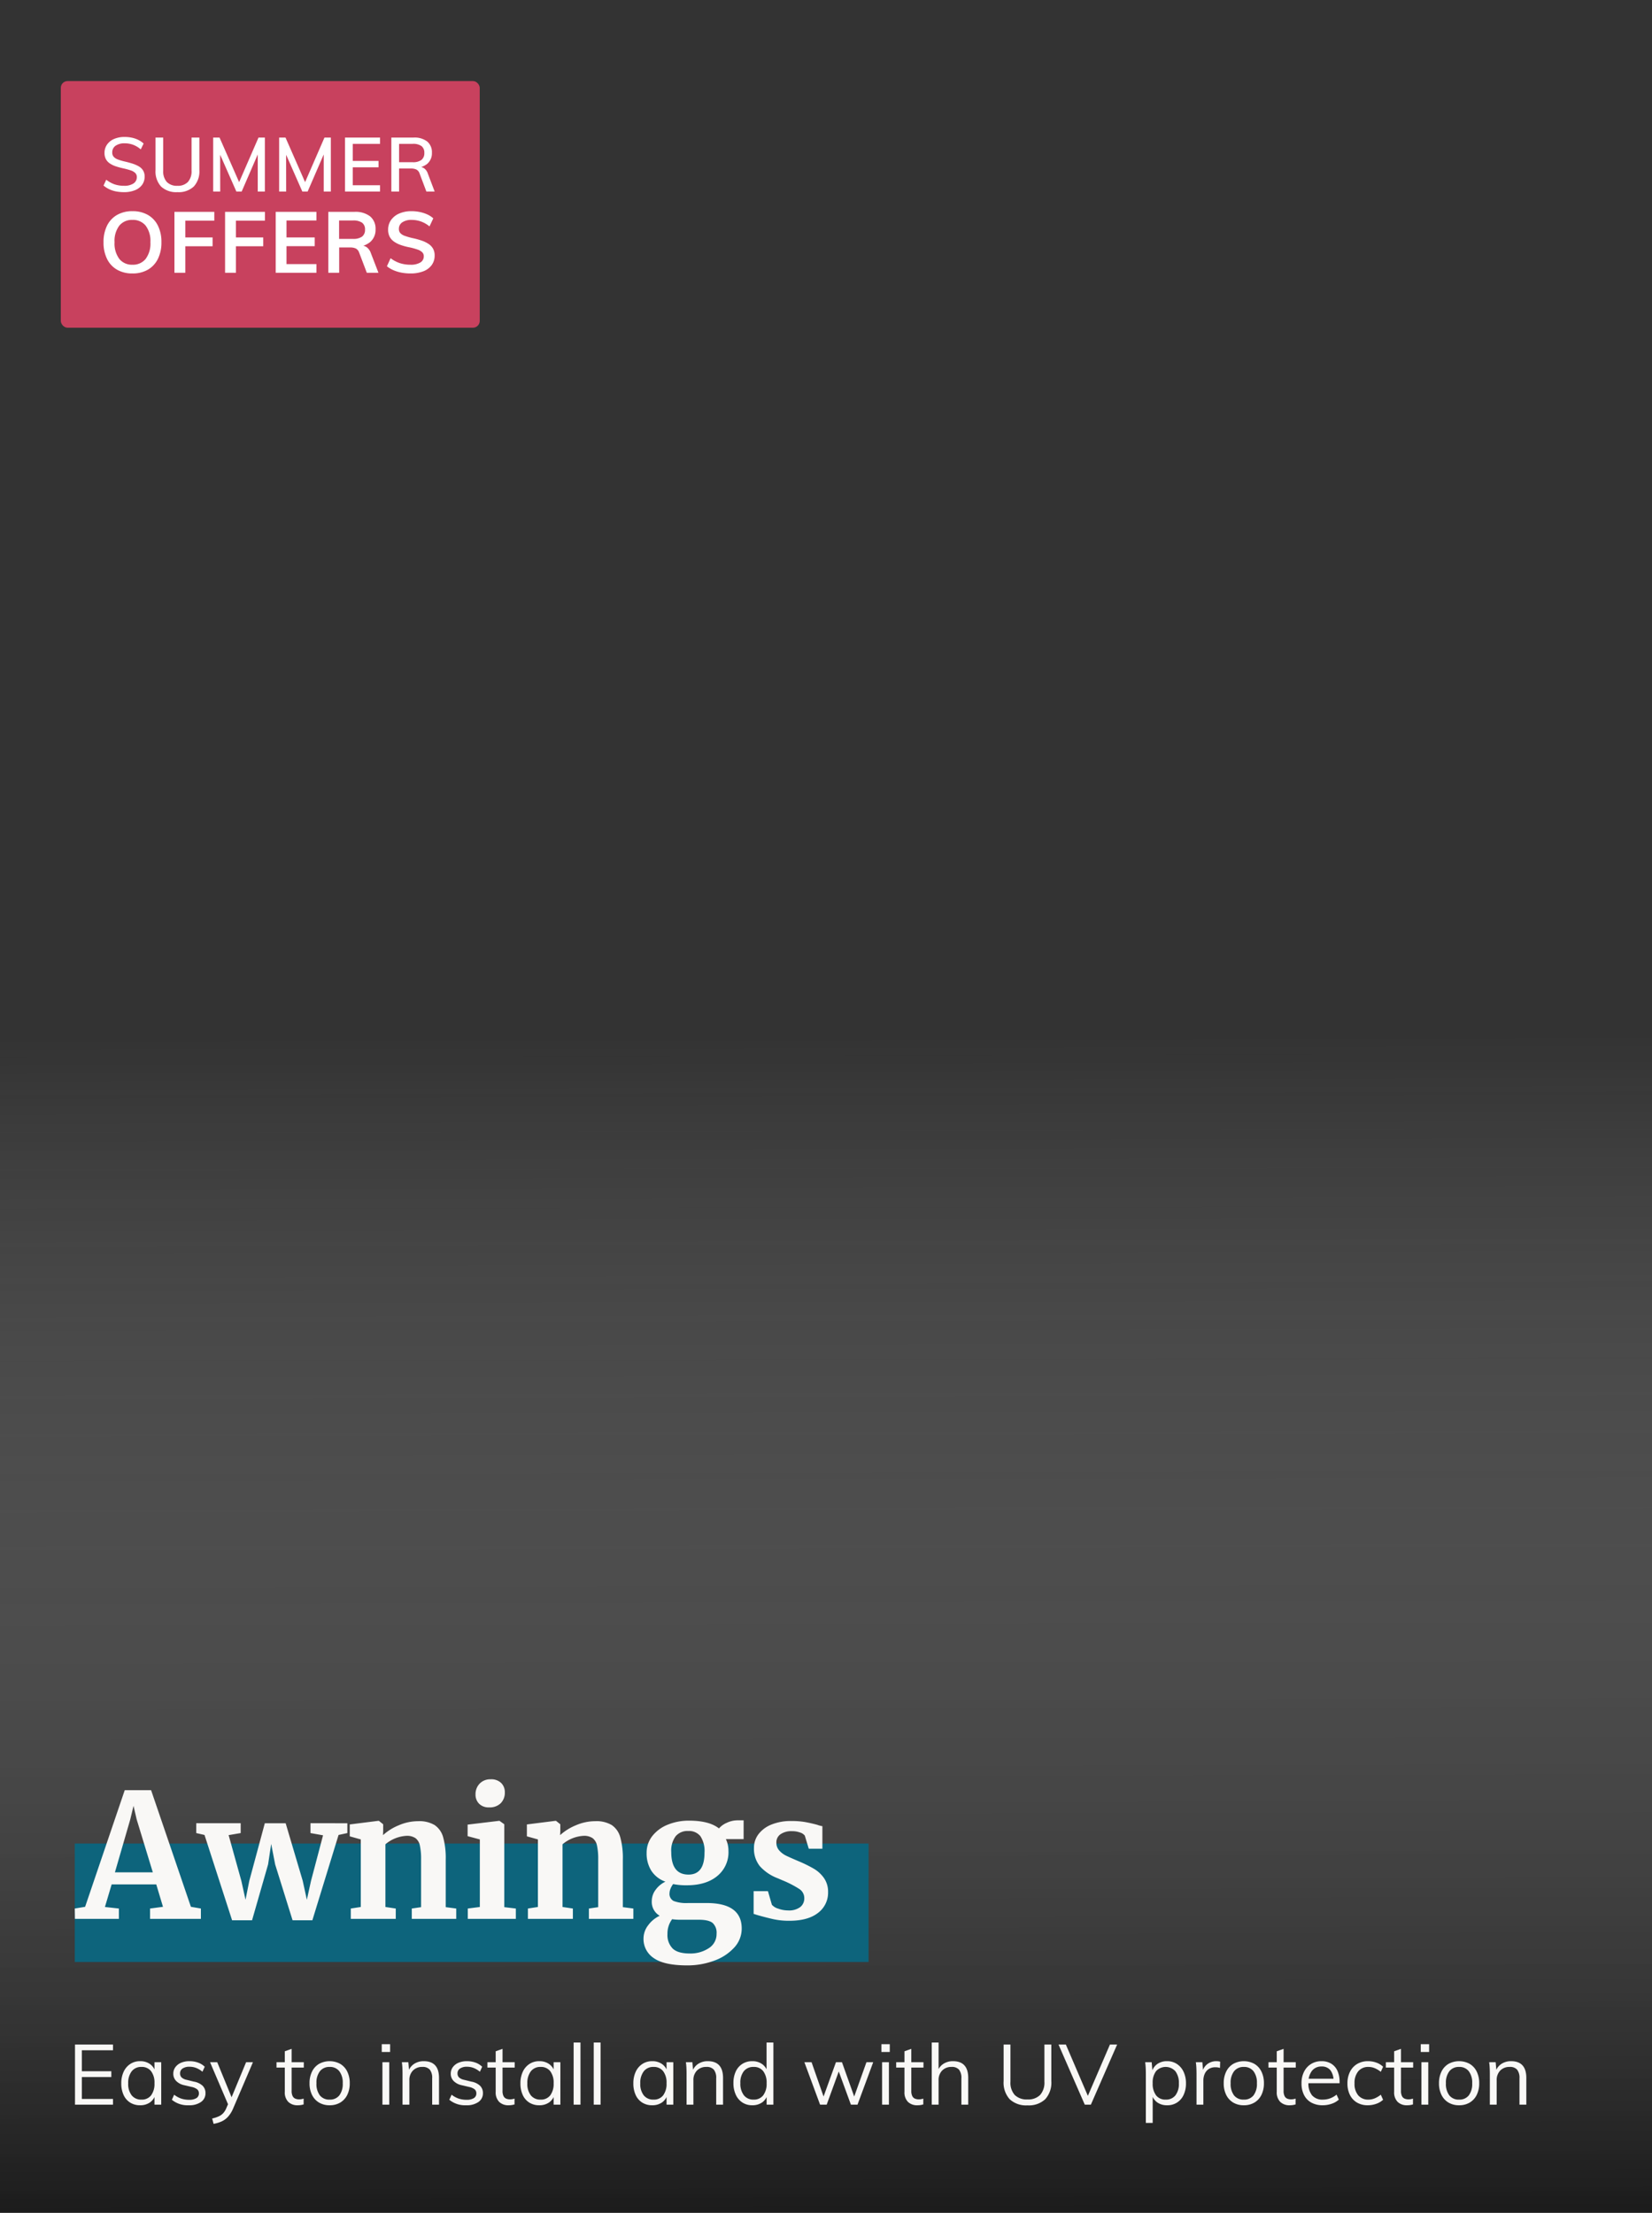 <svg xmlns="http://www.w3.org/2000/svg" xmlns:xlink="http://www.w3.org/1999/xlink" width="489" height="655" viewBox="0 0 489 655">
  <rect x="0" y="0" width="489" height="655" fill="#333333" stroke="none"/>
  <defs>
    <clipPath id="clip-path">
      <rect id="Rectangle_20585" data-name="Rectangle 20585" width="625" height="660" fill="#fff" stroke="#707070" stroke-width="1"/>
    </clipPath>
    <linearGradient id="linear-gradient" y1="0.552" x2="1" y2="0.543" gradientUnits="objectBoundingBox">
      <stop offset="0" stop-color="#fff" stop-opacity="0"/>
      <stop offset="1"/>
    </linearGradient>
    <clipPath id="clip-awnings_overlay_489x655_mobile_summeroffers">
      <rect width="489" height="655"/>
    </clipPath>
  </defs>
  <g id="awnings_overlay_489x655_mobile_summeroffers" clip-path="url(#clip-awnings_overlay_489x655_mobile_summeroffers)">
    <g id="Group_42258" data-name="Group 42258" transform="translate(-160 -631)">
      <g id="Group_40681" data-name="Group 40681" transform="translate(160 629)">
        <g id="Group_39587" data-name="Group 39587" transform="translate(0)">
          <g id="Mask_Group_37424" data-name="Mask Group 37424" clip-path="url(#clip-path)">
            <g id="Group_41834" data-name="Group 41834" transform="translate(532 -171)">
              <path id="Path_257752" data-name="Path 257752" d="M371,0H0V1621.333H371Z" transform="translate(912.667 477) rotate(90)" opacity="0.64" fill="url(#linear-gradient)" style="mix-blend-mode: darken;isolation: isolate"/>
              <path id="Path_258011" data-name="Path 258011" d="M2.2,25V7.2H13.45V8.9H4.225v6.2H12.95v1.725H4.225V23.3H13.45V25Zm19.275.175a5.434,5.434,0,0,1-2.937-.787,5.164,5.164,0,0,1-1.95-2.25A8.007,8.007,0,0,1,15.9,18.7a7.968,7.968,0,0,1,.7-3.45,5.482,5.482,0,0,1,1.962-2.3,5.2,5.2,0,0,1,2.913-.825,4.93,4.93,0,0,1,2.925.85A4.2,4.2,0,0,1,26.025,15.4l-.3.2V12.425h2V25h-2V21.75l.3.15A4.2,4.2,0,0,1,24.4,24.325,4.93,4.93,0,0,1,21.475,25.175Zm.4-1.675a3.424,3.424,0,0,0,2.85-1.263,5.657,5.657,0,0,0,1-3.587,5.553,5.553,0,0,0-1.012-3.575,3.446,3.446,0,0,0-2.838-1.25,3.5,3.5,0,0,0-2.888,1.288A5.573,5.573,0,0,0,17.95,18.7a5.415,5.415,0,0,0,1.037,3.55A3.547,3.547,0,0,0,21.875,23.5ZM35.9,25.175a7.347,7.347,0,0,1-5.025-1.625l.675-1.5a7.13,7.13,0,0,0,2.063,1.138,7.283,7.283,0,0,0,2.362.362,3.938,3.938,0,0,0,2.162-.487,1.589,1.589,0,0,0,.737-1.413,1.5,1.5,0,0,0-.5-1.187,3.936,3.936,0,0,0-1.65-.712l-2.125-.5A4.687,4.687,0,0,1,32.163,18a3,3,0,0,1-.863-2.15,3.241,3.241,0,0,1,.6-1.937A3.983,3.983,0,0,1,33.575,12.6a6.274,6.274,0,0,1,2.55-.475,7.294,7.294,0,0,1,2.5.425A5.291,5.291,0,0,1,40.6,13.775l-.675,1.475a6.608,6.608,0,0,0-1.838-1.113,5.394,5.394,0,0,0-1.963-.363,3.561,3.561,0,0,0-2.087.525,1.659,1.659,0,0,0-.738,1.425,1.63,1.63,0,0,0,.463,1.225,3.215,3.215,0,0,0,1.487.7l2.125.525a5.01,5.01,0,0,1,2.613,1.237,3.012,3.012,0,0,1,.837,2.188A3.07,3.07,0,0,1,39.5,24.2,5.952,5.952,0,0,1,35.9,25.175Zm7.325,5.5L42.8,29.1a10.551,10.551,0,0,0,1.938-.638,4.181,4.181,0,0,0,1.325-.937A5.126,5.126,0,0,0,47,26l.8-1.85.45-.625,4.6-11.1h2.025L49,26.15a8.747,8.747,0,0,1-1.525,2.438,5.887,5.887,0,0,1-1.912,1.388A9.938,9.938,0,0,1,43.225,30.675Zm4.6-5.025-5.65-13.225H44.3l4.55,11.1ZM61.85,14.025v-1.6h8.075v1.6ZM69.875,23.2v1.725a6.327,6.327,0,0,1-.837.188,6.117,6.117,0,0,1-.913.063,3.847,3.847,0,0,1-2.787-1,3.985,3.985,0,0,1-1.037-3V9.2l2.025-.725V20.9a3.4,3.4,0,0,0,.287,1.55,1.586,1.586,0,0,0,.787.762,2.85,2.85,0,0,0,1.125.212,4.13,4.13,0,0,0,.675-.05A4.508,4.508,0,0,0,69.875,23.2Zm7.7,1.975a6,6,0,0,1-3.138-.8,5.405,5.405,0,0,1-2.075-2.263,7.6,7.6,0,0,1-.738-3.462,7.623,7.623,0,0,1,.738-3.45,5.389,5.389,0,0,1,2.075-2.275,6.552,6.552,0,0,1,6.275,0A5.389,5.389,0,0,1,82.788,15.2a7.623,7.623,0,0,1,.737,3.45,7.6,7.6,0,0,1-.737,3.462,5.405,5.405,0,0,1-2.075,2.263A6,6,0,0,1,77.575,25.175Zm0-1.675a3.49,3.49,0,0,0,2.862-1.237A5.588,5.588,0,0,0,81.45,18.65a5.5,5.5,0,0,0-1.025-3.575,3.482,3.482,0,0,0-2.85-1.25,3.518,3.518,0,0,0-2.863,1.25,5.458,5.458,0,0,0-1.037,3.575,5.588,5.588,0,0,0,1.012,3.613A3.518,3.518,0,0,0,77.575,23.5ZM93.2,25V12.425h2.025V25ZM93,7.1h2.475V9.4H93ZM99.15,25V15.95q0-.875-.037-1.763t-.162-1.762h1.925l.225,2.6-.25.2a4.314,4.314,0,0,1,1.75-2.312,5.109,5.109,0,0,1,2.825-.788q4.525,0,4.525,4.975V25h-2.025V17.2a3.875,3.875,0,0,0-.7-2.563,2.752,2.752,0,0,0-2.2-.812,3.736,3.736,0,0,0-2.8,1.075,3.972,3.972,0,0,0-1.05,2.9V25Zm18.875.175A7.347,7.347,0,0,1,113,23.55l.675-1.5a7.13,7.13,0,0,0,2.063,1.138,7.283,7.283,0,0,0,2.363.362,3.938,3.938,0,0,0,2.162-.487A1.589,1.589,0,0,0,121,21.65a1.5,1.5,0,0,0-.5-1.187,3.936,3.936,0,0,0-1.65-.712l-2.125-.5A4.687,4.687,0,0,1,114.288,18a3,3,0,0,1-.863-2.15,3.241,3.241,0,0,1,.6-1.937A3.983,3.983,0,0,1,115.7,12.6a6.274,6.274,0,0,1,2.55-.475,7.294,7.294,0,0,1,2.5.425,5.291,5.291,0,0,1,1.975,1.225l-.675,1.475a6.608,6.608,0,0,0-1.838-1.113,5.394,5.394,0,0,0-1.962-.363,3.561,3.561,0,0,0-2.088.525,1.659,1.659,0,0,0-.738,1.425,1.63,1.63,0,0,0,.463,1.225,3.215,3.215,0,0,0,1.488.7l2.125.525a5.01,5.01,0,0,1,2.612,1.237,3.012,3.012,0,0,1,.838,2.188,3.07,3.07,0,0,1-1.325,2.6A5.952,5.952,0,0,1,118.025,25.175Zm6.25-11.15v-1.6h8.075v1.6ZM132.3,23.2v1.725a6.327,6.327,0,0,1-.837.188,6.117,6.117,0,0,1-.913.063,3.847,3.847,0,0,1-2.787-1,3.985,3.985,0,0,1-1.037-3V9.2l2.025-.725V20.9a3.4,3.4,0,0,0,.288,1.55,1.586,1.586,0,0,0,.788.762,2.85,2.85,0,0,0,1.125.212,4.13,4.13,0,0,0,.675-.05A4.508,4.508,0,0,0,132.3,23.2Zm7.325,1.975a5.434,5.434,0,0,1-2.937-.787,5.164,5.164,0,0,1-1.95-2.25,8.008,8.008,0,0,1-.687-3.437,7.968,7.968,0,0,1,.7-3.45,5.482,5.482,0,0,1,1.963-2.3,5.2,5.2,0,0,1,2.912-.825,4.93,4.93,0,0,1,2.925.85,4.2,4.2,0,0,1,1.625,2.425l-.3.2V12.425h2V25h-2V21.75l.3.15a4.2,4.2,0,0,1-1.625,2.425A4.93,4.93,0,0,1,139.625,25.175Zm.4-1.675a3.424,3.424,0,0,0,2.85-1.263,5.657,5.657,0,0,0,1-3.587,5.553,5.553,0,0,0-1.012-3.575,3.446,3.446,0,0,0-2.837-1.25,3.5,3.5,0,0,0-2.887,1.288A5.573,5.573,0,0,0,136.1,18.7a5.415,5.415,0,0,0,1.038,3.55A3.547,3.547,0,0,0,140.025,23.5ZM149.8,25V6.6h2.025V25Zm5.95,0V6.6h2.025V25Zm17.3.175a5.434,5.434,0,0,1-2.937-.787,5.164,5.164,0,0,1-1.95-2.25,8.008,8.008,0,0,1-.687-3.437,7.968,7.968,0,0,1,.7-3.45,5.482,5.482,0,0,1,1.963-2.3,5.2,5.2,0,0,1,2.912-.825,4.93,4.93,0,0,1,2.925.85A4.2,4.2,0,0,1,177.6,15.4l-.3.2V12.425h2V25h-2V21.75l.3.15a4.2,4.2,0,0,1-1.625,2.425A4.93,4.93,0,0,1,173.05,25.175Zm.4-1.675a3.424,3.424,0,0,0,2.85-1.263,5.657,5.657,0,0,0,1-3.587,5.553,5.553,0,0,0-1.012-3.575,3.446,3.446,0,0,0-2.837-1.25,3.5,3.5,0,0,0-2.887,1.288,5.573,5.573,0,0,0-1.038,3.588,5.415,5.415,0,0,0,1.038,3.55A3.547,3.547,0,0,0,173.45,23.5Zm9.775,1.5V15.95q0-.875-.037-1.763t-.163-1.762h1.925l.225,2.6-.25.2a4.314,4.314,0,0,1,1.75-2.312,5.109,5.109,0,0,1,2.825-.788q4.525,0,4.525,4.975V25H192V17.2a3.875,3.875,0,0,0-.7-2.563,2.752,2.752,0,0,0-2.2-.812,3.736,3.736,0,0,0-2.8,1.075,3.972,3.972,0,0,0-1.05,2.9V25Zm25.7,0h-2V21.625l.3.275a4.2,4.2,0,0,1-1.625,2.425,4.93,4.93,0,0,1-2.925.85,5.263,5.263,0,0,1-2.912-.812,5.383,5.383,0,0,1-1.963-2.3,8.052,8.052,0,0,1-.7-3.462,7.924,7.924,0,0,1,.688-3.425,5.258,5.258,0,0,1,1.95-2.25,5.37,5.37,0,0,1,2.938-.8,4.879,4.879,0,0,1,2.925.863,4.246,4.246,0,0,1,1.625,2.413l-.325.25V6.6h2.025Zm-5.85-1.5a3.432,3.432,0,0,0,2.837-1.263,5.606,5.606,0,0,0,1.012-3.587,5.612,5.612,0,0,0-1-3.562,3.424,3.424,0,0,0-2.85-1.263,3.547,3.547,0,0,0-2.887,1.25A5.372,5.372,0,0,0,199.15,18.6a5.617,5.617,0,0,0,1.038,3.612A3.5,3.5,0,0,0,203.075,23.5ZM222.75,25,218.1,12.425h2.125L224.1,23.5h-.65l4-11.075h1.775l3.95,11.075h-.65l3.95-11.075h2L233.825,25h-1.95l-4.15-11.325h1.1L224.7,25Zm18.35,0V12.425h2.025V25Zm-.2-17.9h2.475V9.4H240.9Zm4.375,6.925v-1.6h8.075v1.6ZM253.3,23.2v1.725a6.327,6.327,0,0,1-.837.188,6.117,6.117,0,0,1-.913.063,3.847,3.847,0,0,1-2.787-1,3.985,3.985,0,0,1-1.038-3V9.2l2.025-.725V20.9a3.4,3.4,0,0,0,.288,1.55,1.586,1.586,0,0,0,.788.762,2.85,2.85,0,0,0,1.125.212,4.13,4.13,0,0,0,.675-.05A4.508,4.508,0,0,0,253.3,23.2Zm2.5,1.8V6.6h2.025v8.375l-.325.25a4.314,4.314,0,0,1,1.75-2.312,5.109,5.109,0,0,1,2.825-.788q4.525,0,4.525,4.975V25h-2.025V17.2a3.875,3.875,0,0,0-.7-2.563,2.752,2.752,0,0,0-2.2-.812,3.736,3.736,0,0,0-2.8,1.075,3.972,3.972,0,0,0-1.05,2.9V25Zm28.35.2a7.119,7.119,0,0,1-5.275-1.812,7.3,7.3,0,0,1-1.8-5.363V7.2H279.1v11a5.445,5.445,0,0,0,1.275,3.938,5.032,5.032,0,0,0,3.775,1.313,4.934,4.934,0,0,0,3.725-1.325A5.453,5.453,0,0,0,289.15,18.2V7.2h2.05V18.025a7.312,7.312,0,0,1-1.8,5.35A7.054,7.054,0,0,1,284.15,25.2ZM301.1,25,293.325,7.2H295.5l6.925,16.15H301.6L308.55,7.2h2.125L302.9,25Zm18.075,5.4V15.95q0-.875-.038-1.763t-.163-1.762H320.9l.225,2.6-.2.375a4.2,4.2,0,0,1,1.625-2.425,4.887,4.887,0,0,1,2.9-.85,5.2,5.2,0,0,1,2.913.825,5.569,5.569,0,0,1,1.975,2.3,7.849,7.849,0,0,1,.713,3.45,7.767,7.767,0,0,1-.713,3.438,5.167,5.167,0,0,1-4.887,3.037,4.887,4.887,0,0,1-2.9-.85,4.2,4.2,0,0,1-1.625-2.425l.275-.25V30.4Zm5.9-6.9a3.482,3.482,0,0,0,2.85-1.25,5.461,5.461,0,0,0,1.025-3.55,5.621,5.621,0,0,0-1.025-3.588,3.864,3.864,0,0,0-5.725-.038,5.6,5.6,0,0,0-1,3.575,5.657,5.657,0,0,0,1,3.587A3.452,3.452,0,0,0,325.075,23.5Zm9.1,1.5V15.95q0-.875-.038-1.763t-.163-1.762H335.9l.275,3.1-.275-.075a3.928,3.928,0,0,1,1.513-2.487,4.362,4.362,0,0,1,2.612-.838,4.742,4.742,0,0,1,.613.038,3.4,3.4,0,0,1,.538.113l-.05,1.85a4.027,4.027,0,0,0-1.325-.2,3.461,3.461,0,0,0-2.088.575,3.348,3.348,0,0,0-1.15,1.462,4.879,4.879,0,0,0-.362,1.863V25Zm14,.175a6,6,0,0,1-3.137-.8,5.4,5.4,0,0,1-2.075-2.263,7.6,7.6,0,0,1-.737-3.462,7.623,7.623,0,0,1,.737-3.45,5.389,5.389,0,0,1,2.075-2.275,6.552,6.552,0,0,1,6.275,0,5.389,5.389,0,0,1,2.075,2.275,7.623,7.623,0,0,1,.738,3.45,7.6,7.6,0,0,1-.738,3.462,5.405,5.405,0,0,1-2.075,2.263A6,6,0,0,1,348.175,25.175Zm0-1.675a3.49,3.49,0,0,0,2.863-1.237,5.588,5.588,0,0,0,1.012-3.613,5.5,5.5,0,0,0-1.025-3.575,3.482,3.482,0,0,0-2.85-1.25,3.519,3.519,0,0,0-2.862,1.25,5.458,5.458,0,0,0-1.038,3.575,5.588,5.588,0,0,0,1.013,3.613A3.518,3.518,0,0,0,348.175,23.5Zm7.3-9.475v-1.6h8.075v1.6ZM363.5,23.2v1.725a6.328,6.328,0,0,1-.838.188,6.117,6.117,0,0,1-.912.063,3.847,3.847,0,0,1-2.788-1,3.985,3.985,0,0,1-1.038-3V9.2l2.025-.725V20.9a3.4,3.4,0,0,0,.288,1.55,1.586,1.586,0,0,0,.788.762,2.85,2.85,0,0,0,1.125.212,4.13,4.13,0,0,0,.675-.05A4.508,4.508,0,0,0,363.5,23.2Zm12.8.3a5.861,5.861,0,0,1-2.112,1.225,7.939,7.939,0,0,1-2.638.45,6.889,6.889,0,0,1-3.362-.775,5.268,5.268,0,0,1-2.175-2.237,7.453,7.453,0,0,1-.762-3.488A7.459,7.459,0,0,1,366,15.25a5.641,5.641,0,0,1,2.087-2.3,5.76,5.76,0,0,1,3.087-.825,5.385,5.385,0,0,1,2.875.738,4.754,4.754,0,0,1,1.837,2.113,7.8,7.8,0,0,1,.638,3.3v.375h-9.5V17.325h8.35l-.65.925a5.206,5.206,0,0,0-.862-3.375A3.167,3.167,0,0,0,371.2,13.7a3.474,3.474,0,0,0-2.862,1.287A5.53,5.53,0,0,0,367.3,18.55a5.494,5.494,0,0,0,1.087,3.7,4,4,0,0,0,3.188,1.25,6.22,6.22,0,0,0,2.113-.362,6.618,6.618,0,0,0,1.938-1.113Zm8.575,1.675a6.163,6.163,0,0,1-3.2-.8,5.4,5.4,0,0,1-2.087-2.25,7.466,7.466,0,0,1-.737-3.425,7.536,7.536,0,0,1,.75-3.438,5.542,5.542,0,0,1,2.125-2.312,6.2,6.2,0,0,1,3.25-.825,7.067,7.067,0,0,1,2.462.438,5.336,5.336,0,0,1,1.962,1.213l-.675,1.5a7.679,7.679,0,0,0-1.812-1.088,4.815,4.815,0,0,0-1.838-.363,3.794,3.794,0,0,0-3.012,1.275,5.3,5.3,0,0,0-1.113,3.6,5.2,5.2,0,0,0,1.1,3.55,3.821,3.821,0,0,0,3.025,1.25,4.847,4.847,0,0,0,1.825-.362,7.577,7.577,0,0,0,1.825-1.088l.675,1.5a5.752,5.752,0,0,1-2.013,1.188A7.347,7.347,0,0,1,384.875,25.175Zm5.35-11.15v-1.6H398.3v1.6ZM398.25,23.2v1.725a6.328,6.328,0,0,1-.838.188,6.117,6.117,0,0,1-.912.063,3.847,3.847,0,0,1-2.788-1,3.985,3.985,0,0,1-1.038-3V9.2l2.025-.725V20.9a3.4,3.4,0,0,0,.288,1.55,1.586,1.586,0,0,0,.788.762,2.85,2.85,0,0,0,1.125.212,4.13,4.13,0,0,0,.675-.05A4.508,4.508,0,0,0,398.25,23.2Zm2.5,1.8V12.425h2.025V25Zm-.2-17.9h2.475V9.4H400.55ZM411.9,25.175a6,6,0,0,1-3.137-.8,5.4,5.4,0,0,1-2.075-2.263,7.6,7.6,0,0,1-.737-3.462,7.623,7.623,0,0,1,.737-3.45,5.389,5.389,0,0,1,2.075-2.275,6.552,6.552,0,0,1,6.275,0,5.389,5.389,0,0,1,2.075,2.275,7.623,7.623,0,0,1,.738,3.45,7.6,7.6,0,0,1-.738,3.462,5.405,5.405,0,0,1-2.075,2.263A6,6,0,0,1,411.9,25.175Zm0-1.675a3.49,3.49,0,0,0,2.863-1.237,5.588,5.588,0,0,0,1.012-3.613,5.5,5.5,0,0,0-1.025-3.575,3.482,3.482,0,0,0-2.85-1.25,3.519,3.519,0,0,0-2.862,1.25A5.458,5.458,0,0,0,408,18.65a5.588,5.588,0,0,0,1.013,3.613A3.518,3.518,0,0,0,411.9,23.5ZM421,25V15.95q0-.875-.038-1.763t-.163-1.762h1.925l.225,2.6-.25.2a4.314,4.314,0,0,1,1.75-2.312,5.109,5.109,0,0,1,2.825-.788q4.525,0,4.525,4.975V25h-2.025V17.2a3.875,3.875,0,0,0-.7-2.563,2.752,2.752,0,0,0-2.2-.812,3.736,3.736,0,0,0-2.8,1.075,3.972,3.972,0,0,0-1.05,2.9V25Z" transform="translate(-512 771)" fill="#f9f8f6"/>
            </g>
            <g id="Group_42587" data-name="Group 42587" transform="translate(-134 123.857)">
              <g id="Component_12_898" data-name="Component 12 – 898" transform="translate(156.133 404.833)">
                <rect id="Rectangle_22321" data-name="Rectangle 22321" width="234.972" height="35.08" transform="translate(0 19)" fill="#0d647c"/>
                <path id="Path_258010" data-name="Path 258010" d="M13.923-38.1h7.8L33.507-3.57l2.958.51V0H21.42V-3.06l3.825-.51L23.256-10.2H10.047L8.058-3.519l4.131.459V0H-.816L-.867-3.06l3.06-.51Zm3.519,8.619-.918-3.978-.969,4.029L11.016-13.77h11.22Zm17.646,1.173H48.246V-25.4l-3.57.612L48.45-11.22l1.224,5.559,1.122-5.61,4.59-17.034h6.171l5.049,17.034,1.224,5.61,1.224-5.559,3.57-13.515L68.9-25.4v-2.907H79.815V-25.4l-2.6.561L69.462.408H63.6L58.446-16.116l-1.173-6.069-.918,6.069L51.612.408H45.7l-8.16-25.245L35.088-25.4Zm48.705,4.794-3.264-.918v-3.519l8.466-1.071h.153L90.423-28v1.989l-.051,1.224a15.723,15.723,0,0,1,4.641-2.907,14.515,14.515,0,0,1,5.763-1.224,8.859,8.859,0,0,1,4.87,1.147,6.358,6.358,0,0,1,2.525,3.6,23.006,23.006,0,0,1,.765,6.63V-3.468l3.111.408V0H98.889V-3.06l2.754-.408V-17.544a18.89,18.89,0,0,0-.357-4.156,3.625,3.625,0,0,0-1.3-2.193,4.484,4.484,0,0,0-2.677-.688,10.551,10.551,0,0,0-6.222,2.5V-3.519l3.06.459V0H80.835V-3.06l2.958-.459ZM121.737-33a3.928,3.928,0,0,1-2.907-1.071,3.728,3.728,0,0,1-1.071-2.754,4.453,4.453,0,0,1,1.224-3.213,4.315,4.315,0,0,1,3.264-1.275,4.155,4.155,0,0,1,3.111,1.1,3.75,3.75,0,0,1,1.071,2.729,4.411,4.411,0,0,1-1.224,3.264A4.619,4.619,0,0,1,121.788-33Zm-2.7,9.486-3.621-.969V-27.9l9.333-1.122h.1L126.276-28V-3.468l3.417.408V0H115.464V-3.06l3.57-.459Zm17.187,0-3.264-.918v-3.519l8.466-1.071h.153L142.851-28v1.989l-.051,1.224a15.723,15.723,0,0,1,4.641-2.907,14.515,14.515,0,0,1,5.763-1.224,8.859,8.859,0,0,1,4.87,1.147,6.358,6.358,0,0,1,2.525,3.6,23.005,23.005,0,0,1,.765,6.63V-3.468l3.111.408V0H151.317V-3.06l2.754-.408V-17.544a18.889,18.889,0,0,0-.357-4.156,3.625,3.625,0,0,0-1.3-2.193,4.484,4.484,0,0,0-2.678-.688,10.551,10.551,0,0,0-6.222,2.5V-3.519l3.06.459V0H133.263V-3.06l2.958-.459ZM180.438,13.77q-6.834,0-9.894-2.142a6.737,6.737,0,0,1-3.06-5.814,6.458,6.458,0,0,1,1.4-3.953,8.863,8.863,0,0,1,3.392-2.78A4.709,4.709,0,0,1,169.932-5.3a5.531,5.531,0,0,1,1.122-3.29,7.628,7.628,0,0,1,2.907-2.423,8.189,8.189,0,0,1-4.182-3.264,9.579,9.579,0,0,1-1.377-5.2,7.957,7.957,0,0,1,1.708-5.074A10.959,10.959,0,0,1,174.7-27.9a16.412,16.412,0,0,1,6.247-1.173q5.967,0,8.874,2.3a6.171,6.171,0,0,1,2.244-1.632,7.411,7.411,0,0,1,3.264-.765h1.785v5.559h-5.253a8.071,8.071,0,0,1,.765,3.468,9.053,9.053,0,0,1-3.264,7.42q-3.315,2.78-9.078,2.78a19.229,19.229,0,0,1-4.029-.357,5.485,5.485,0,0,0-.79,1.4,3.742,3.742,0,0,0-.281,1.3,2.335,2.335,0,0,0,1.2,2.3,10.481,10.481,0,0,0,4.309.612h5.457q10.4,0,10.4,7.548a8.245,8.245,0,0,1-2.244,5.661,14.684,14.684,0,0,1-5.967,3.876A22.6,22.6,0,0,1,180.438,13.77Zm.357-26.877q4.743,0,4.743-6.477a7.987,7.987,0,0,0-1.2-4.871,4.314,4.314,0,0,0-3.646-1.556,4.55,4.55,0,0,0-3.7,1.556,7.14,7.14,0,0,0-1.3,4.667Q175.7-13.107,180.8-13.107Zm.408,23.358A9.826,9.826,0,0,0,186.762,8.7a4.9,4.9,0,0,0,2.346-4.31,3.925,3.925,0,0,0-1.148-3.162q-1.147-.969-4.105-.969H178.3A16.645,16.645,0,0,1,175.95.1a7.1,7.1,0,0,0-1.377,4.386,5.687,5.687,0,0,0,1.53,4.284Q177.633,10.251,181.2,10.251ZM205.479-4.182a3.831,3.831,0,0,0,1.862,1.148,8.427,8.427,0,0,0,2.932.536,5.531,5.531,0,0,0,3.6-.995,3.244,3.244,0,0,0,1.2-2.627,3.2,3.2,0,0,0-1.479-2.728,30.417,30.417,0,0,0-5-2.576l-1.428-.612a13.447,13.447,0,0,1-5.253-3.57,8.188,8.188,0,0,1-1.734-5.406,6.606,6.606,0,0,1,1.377-4.106,9,9,0,0,1,3.876-2.83,15.16,15.16,0,0,1,5.763-1.02,23.673,23.673,0,0,1,4.105.306q1.708.306,3.6.816a7.405,7.405,0,0,0,1.53.408v6.681h-4.029l-1.173-3.876a2.674,2.674,0,0,0-1.377-.918,6.844,6.844,0,0,0-2.448-.408,5.635,5.635,0,0,0-3.34.892,2.871,2.871,0,0,0-1.249,2.474,3.37,3.37,0,0,0,.867,2.372,6.543,6.543,0,0,0,1.887,1.453q1.02.51,3.774,1.683a39.57,39.57,0,0,1,4.564,2.244,9.606,9.606,0,0,1,3.009,2.78,7.055,7.055,0,0,1,1.2,4.157,7.444,7.444,0,0,1-2.958,6.12Q216.189.561,210.63.561A21.594,21.594,0,0,1,205.964.1Q203.9-.357,201.2-1.122l-1.122-.357V-8.211h4.233Z" transform="translate(0.867 41.31)" fill="#f9f8f6"/>
              </g>
            </g>
          </g>
        </g>
      </g>
    </g>
    <g id="Group_43020" data-name="Group 43020" transform="translate(-1458 -376)">
      <g id="Group_43019" data-name="Group 43019" transform="translate(1452 376)">
        <rect id="Rectangle_23579" data-name="Rectangle 23579" width="24" height="49" transform="translate(0 16)" fill="none"/>
        <rect id="Rectangle_23580" data-name="Rectangle 23580" width="24" height="84" transform="translate(144) rotate(90)" fill="none"/>
        <rect id="Rectangle_23616" data-name="Rectangle 23616" width="124" height="73" rx="2" transform="translate(24 24)" fill="#c8415e"/>
        <path id="Path_258316" data-name="Path 258316" d="M-35.4,2.659a12.252,12.252,0,0,1-2.334-.213,8.486,8.486,0,0,1-2.042-.662A7.707,7.707,0,0,1-41.458.706l.808-1.728A8.513,8.513,0,0,0-38.192.347a8.669,8.669,0,0,0,2.817.426A4.842,4.842,0,0,0-32.593.089a2.182,2.182,0,0,0,.988-1.9,1.641,1.641,0,0,0-.471-1.212,3.394,3.394,0,0,0-1.335-.763q-.864-.292-2.031-.561a22.349,22.349,0,0,1-2.312-.617,7.324,7.324,0,0,1-1.818-.864A3.627,3.627,0,0,1-40.751-7.1a3.852,3.852,0,0,1-.415-1.863,4.216,4.216,0,0,1,.741-2.446,4.834,4.834,0,0,1,2.076-1.672A7.7,7.7,0,0,1-35.2-13.68a10.117,10.117,0,0,1,2.155.224,8.089,8.089,0,0,1,1.908.662,6.538,6.538,0,0,1,1.549,1.066L-30.438-10a7.54,7.54,0,0,0-2.244-1.358,7.037,7.037,0,0,0-2.491-.438,4.537,4.537,0,0,0-2.716.718,2.331,2.331,0,0,0-.988,2,1.844,1.844,0,0,0,.426,1.268,3.117,3.117,0,0,0,1.246.8,15.4,15.4,0,0,0,1.964.584q1.279.292,2.357.64A9.163,9.163,0,0,1-31-4.961a3.621,3.621,0,0,1,1.257,1.212,3.388,3.388,0,0,1,.449,1.807A4.049,4.049,0,0,1-30.034.482a4.79,4.79,0,0,1-2.11,1.6A8.409,8.409,0,0,1-35.4,2.659Zm15.823,0a6.555,6.555,0,0,1-4.837-1.65,6.621,6.621,0,0,1-1.65-4.881V-13.5h2.267v9.785A4.73,4.73,0,0,0-22.729-.36,4.125,4.125,0,0,0-19.575.774,4.041,4.041,0,0,0-16.467-.371,4.737,4.737,0,0,0-15.4-3.715V-13.5h2.312v9.628A6.6,6.6,0,0,1-14.75,1,6.536,6.536,0,0,1-19.575,2.659ZM-9,2.479V-13.5h1.885L-.835.8H-1.8L4.417-13.5H6.3V2.479H4.192v-12.77l.718.135L-.566,2.479H-2.137L-7.7-10.156l.763-.135.022,12.77Zm19.526,0V-13.5h1.885L18.691.8h-.965l6.217-14.3h1.885V2.479h-2.11v-12.77l.718.135L18.96,2.479H17.389L11.823-10.156l.763-.135.022,12.77Zm19.5,0V-13.5H40.394v1.863h-8.08v5.05h7.631V-4.7H32.314V.617h8.08V2.479Zm13.713,0V-13.5h6.576a6.136,6.136,0,0,1,4.04,1.167,4.12,4.12,0,0,1,1.392,3.344,4.1,4.1,0,0,1-1.425,3.3,5.965,5.965,0,0,1-3.984,1.212l1.706-.337a2.409,2.409,0,0,1,1.492.483,3.245,3.245,0,0,1,1.021,1.537l2,5.274H54.107l-2-5.319a2.037,2.037,0,0,0-.965-1.2,3.729,3.729,0,0,0-1.616-.3h-3.5V2.479Zm2.289-8.686h4.017a4.11,4.11,0,0,0,2.615-.685A2.491,2.491,0,0,0,53.5-8.944a2.441,2.441,0,0,0-.83-2.031,4.206,4.206,0,0,0-2.626-.662H46.027Z" transform="translate(78.102 54.22)" fill="#fff"/>
        <path id="Path_258360" data-name="Path 258360" d="M-39.692.433A8.94,8.94,0,0,1-44.249-.681a7.429,7.429,0,0,1-2.962-3.19A10.864,10.864,0,0,1-48.25-8.784a10.845,10.845,0,0,1,1.038-4.925,7.444,7.444,0,0,1,2.962-3.178A8.94,8.94,0,0,1-39.692-18a8.993,8.993,0,0,1,4.583,1.114,7.444,7.444,0,0,1,2.962,3.178,10.784,10.784,0,0,1,1.038,4.9,10.815,10.815,0,0,1-1.051,4.937,7.531,7.531,0,0,1-2.962,3.19A8.923,8.923,0,0,1-39.692.433Zm0-2.583a4.793,4.793,0,0,0,3.9-1.709,7.573,7.573,0,0,0,1.418-4.95,7.467,7.467,0,0,0-1.418-4.925,4.825,4.825,0,0,0-3.9-1.684,4.8,4.8,0,0,0-3.874,1.684,7.467,7.467,0,0,0-1.418,4.925,7.573,7.573,0,0,0,1.418,4.95A4.765,4.765,0,0,0-39.692-2.15ZM-27.26.23V-17.8h11.8v2.608h-8.583v4.963h8.077v2.608h-8.077V.23Zm14.989,0V-17.8h11.8v2.608H-9.055v4.963H-.978v2.608H-9.055V.23ZM2.719.23V-17.8H14.771v2.557H5.909v5.013h8.356v2.583H5.909v5.317h8.862V.23Zm15.572,0V-17.8h7.723a7.067,7.067,0,0,1,4.659,1.342,4.748,4.748,0,0,1,1.6,3.849,4.722,4.722,0,0,1-1.646,3.785,6.841,6.841,0,0,1-4.583,1.405l2.026-.405a2.692,2.692,0,0,1,1.671.557A3.7,3.7,0,0,1,30.9-5.543L33.128.23H29.684l-2.279-6a2.084,2.084,0,0,0-1-1.19,3.769,3.769,0,0,0-1.608-.3H21.506V.23ZM21.481-9.8h4.076a4.4,4.4,0,0,0,2.735-.684,2.46,2.46,0,0,0,.861-2.051,2.417,2.417,0,0,0-.861-2.051,4.526,4.526,0,0,0-2.735-.658H21.481ZM42.6.433A14.223,14.223,0,0,1,39.939.192a11.045,11.045,0,0,1-2.367-.722,8.256,8.256,0,0,1-1.937-1.165l1.089-2.38a9.653,9.653,0,0,0,2.785,1.469,10.133,10.133,0,0,0,3.114.456,5.362,5.362,0,0,0,2.9-.658,2.079,2.079,0,0,0,1.025-1.848,1.62,1.62,0,0,0-.456-1.177,3.587,3.587,0,0,0-1.367-.8,19.329,19.329,0,0,0-2.253-.633,18.185,18.185,0,0,1-2.811-.747,7.839,7.839,0,0,1-2.026-1.051,4.041,4.041,0,0,1-1.228-1.456,4.51,4.51,0,0,1-.418-2.013,4.854,4.854,0,0,1,.861-2.836A5.681,5.681,0,0,1,39.268-17.3a8.9,8.9,0,0,1,3.659-.7,11.951,11.951,0,0,1,2.469.253,10.331,10.331,0,0,1,2.215.722,6.613,6.613,0,0,1,1.747,1.152l-1.114,2.38a8.578,8.578,0,0,0-2.532-1.456,8.172,8.172,0,0,0-2.76-.468,4.739,4.739,0,0,0-2.76.709,2.276,2.276,0,0,0-1.013,1.975,1.787,1.787,0,0,0,.418,1.215,3.149,3.149,0,0,0,1.291.81,19.413,19.413,0,0,0,2.241.658,22.4,22.4,0,0,1,2.8.76,8.76,8.76,0,0,1,2.089,1.025,4.072,4.072,0,0,1,1.3,1.418,4.083,4.083,0,0,1,.443,1.962A4.723,4.723,0,0,1,48.9-2.061,5.424,5.424,0,0,1,46.434-.213,10.279,10.279,0,0,1,42.6.433Z" transform="translate(84.894 80.511)" fill="#fff"/>
      </g>
    </g>
  </g>
</svg>
